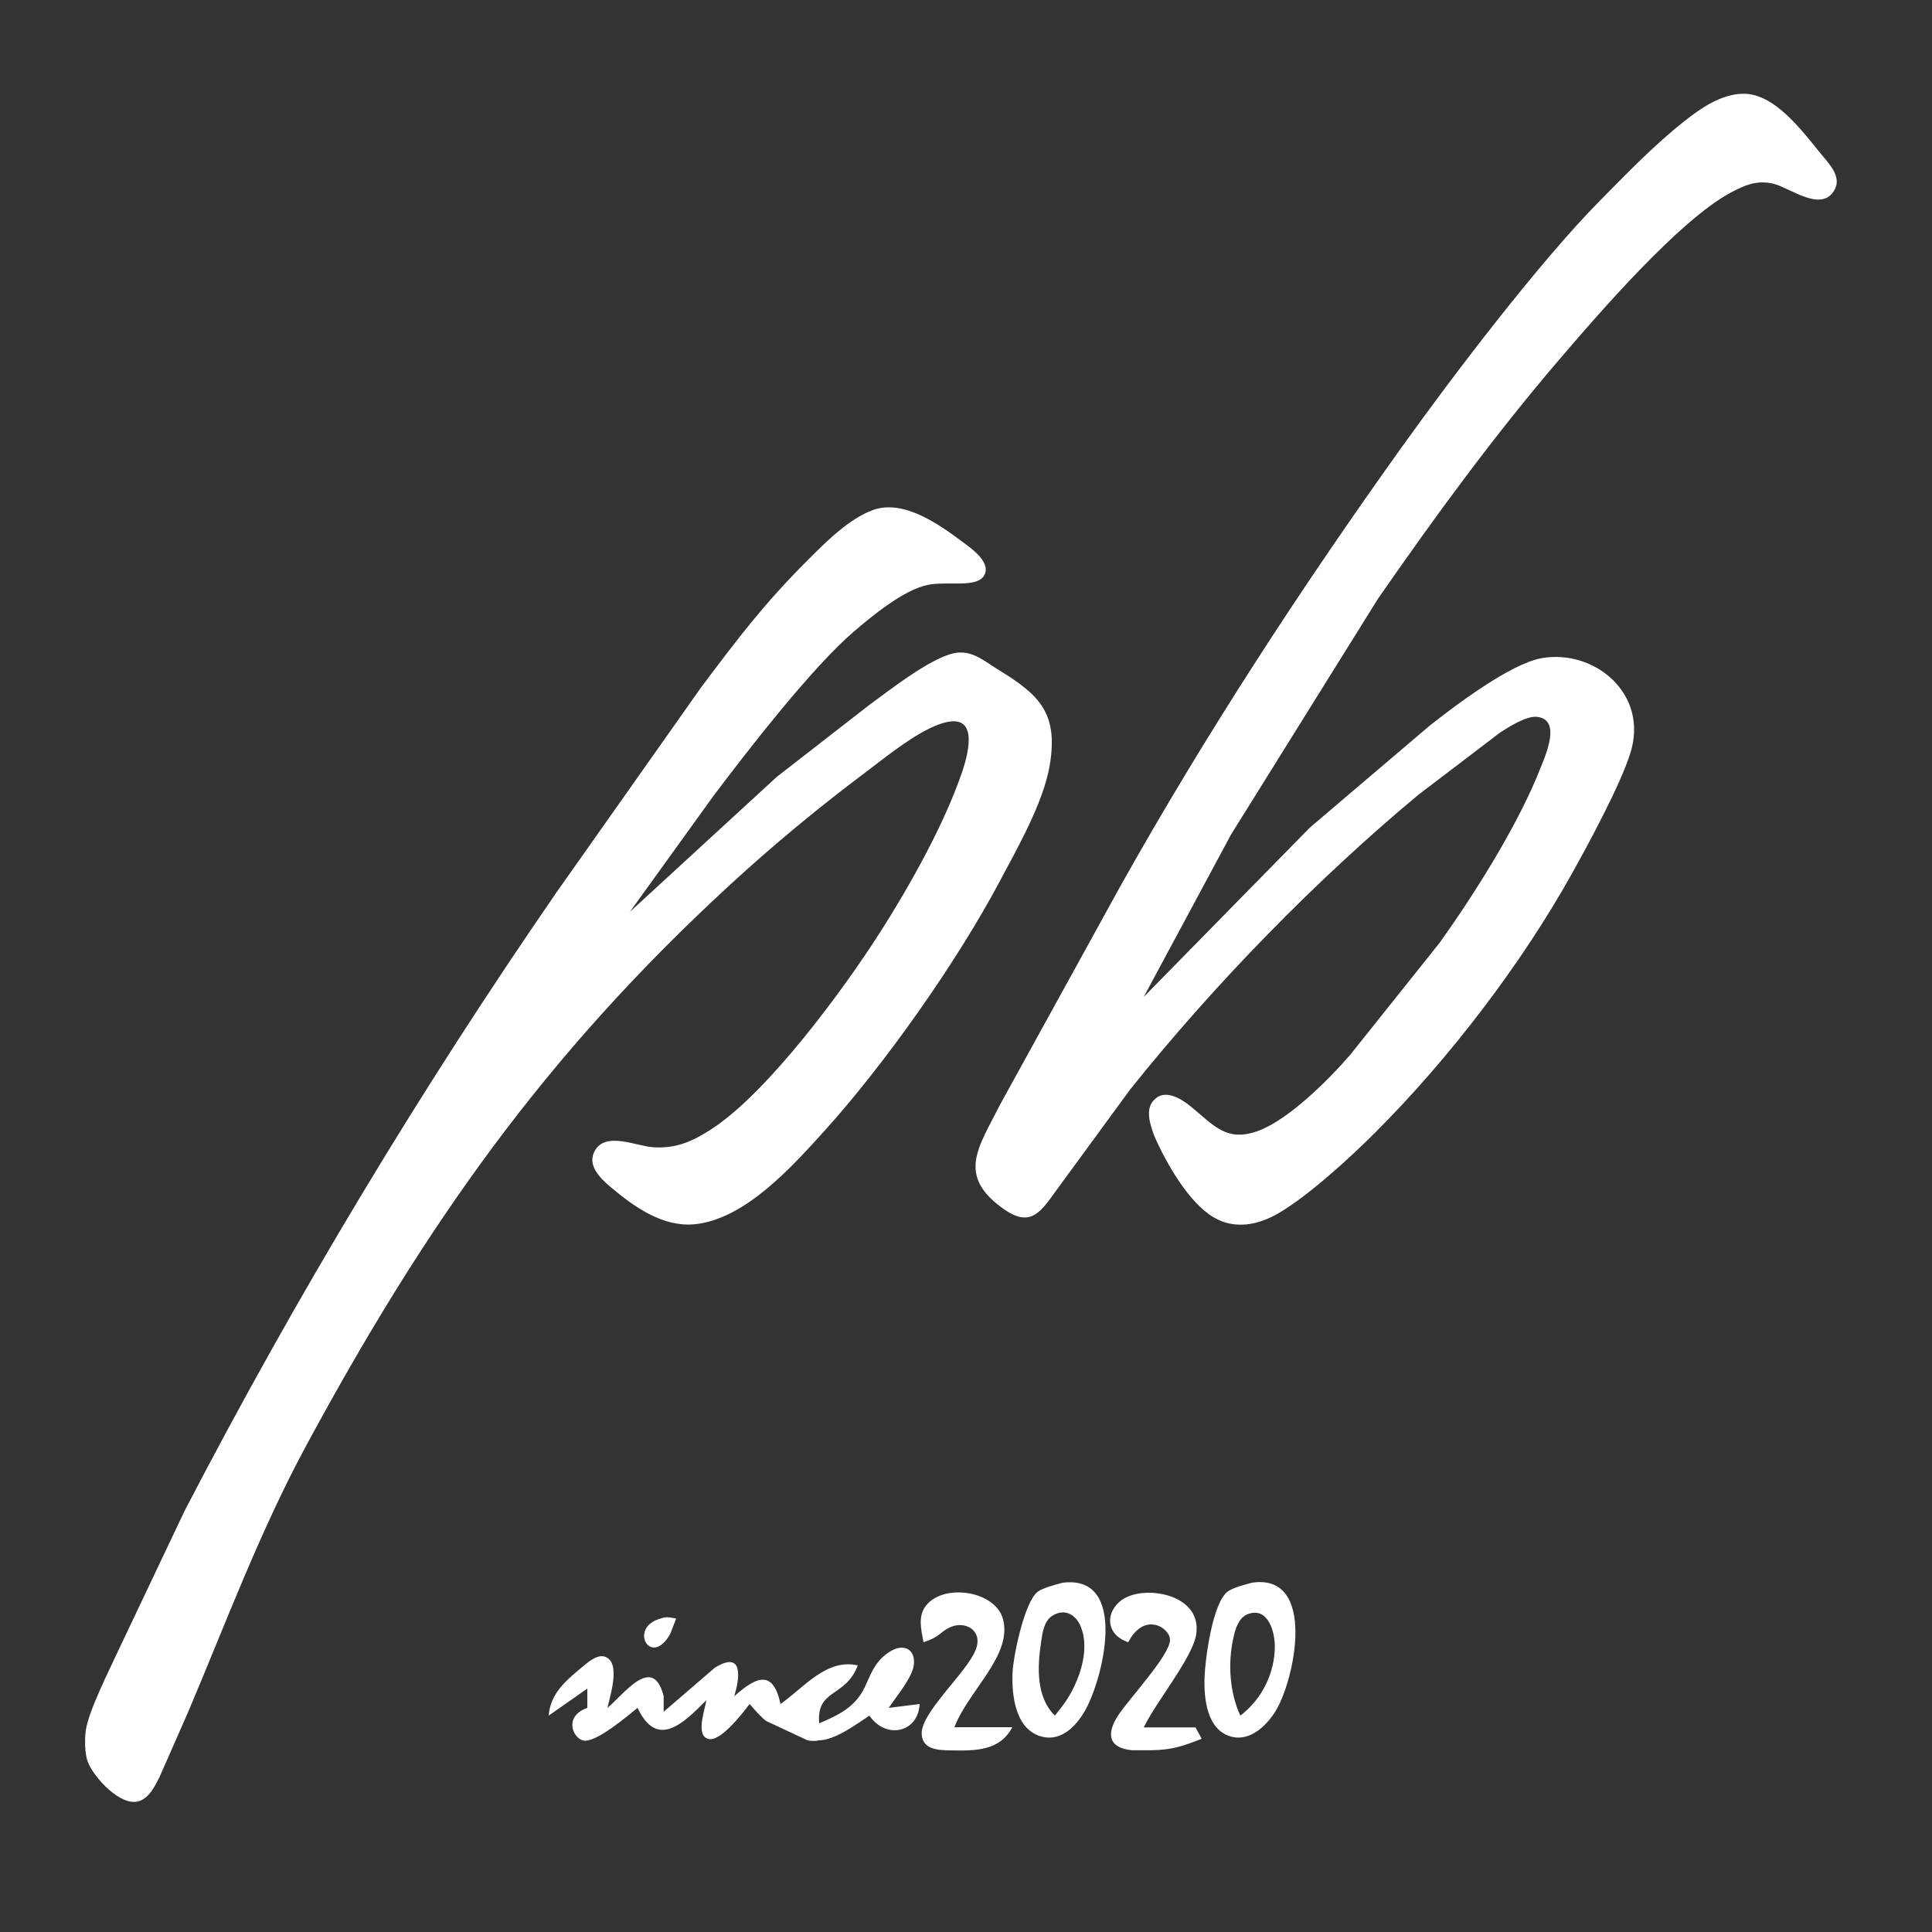 <?xml version="1.0" encoding="UTF-8" standalone="no"?>
<!DOCTYPE svg PUBLIC "-//W3C//DTD SVG 20010904//EN"
              "http://www.w3.org/TR/2001/REC-SVG-20010904/DTD/svg10.dtd">

<svg xmlns="http://www.w3.org/2000/svg"
     width="132.31mm" height="132.31mm"
     viewBox="0 0 500 500">
  <rect x="0" y="0" width="500" height="500" fill="#333333" stroke="none"/>
  <path id="bland-square"
        fill="#ffffff" stroke="none" stroke-width="1"
        d="M 296.00,258.00
           C 296.00,258.00 339.00,214.17 339.00,214.17
             339.00,214.17 370.00,187.80 370.00,187.80
             376.63,182.57 390.93,171.74 399.00,170.33
             412.66,167.94 426.83,179.56 421.91,195.00
             419.25,203.34 411.29,218.06 406.86,226.00
             393.67,249.64 375.12,273.88 356.00,293.00
             349.45,299.55 338.90,309.25 331.00,313.91
             325.70,317.03 319.56,318.32 314.00,314.99
             307.57,311.15 301.73,300.87 298.74,294.00
             297.77,291.33 296.17,287.02 298.74,284.60
             301.44,281.77 305.55,284.25 308.00,286.22
             314.05,291.09 317.39,295.90 326.00,292.52
             333.80,289.47 343.96,279.33 349.42,273.00
             349.42,273.00 372.57,244.00 372.57,244.00
             381.40,231.65 391.87,215.02 397.77,201.00
             399.00,197.57 404.90,186.27 397.77,185.52
             395.05,185.21 390.35,188.17 388.00,189.75
             388.00,189.75 367.00,205.75 367.00,205.75
             340.48,227.81 314.00,255.03 292.45,282.00
             292.45,282.00 273.42,308.00 273.42,308.00
             269.46,313.48 266.83,317.77 260.00,313.06
             247.31,304.29 253.33,296.85 258.75,286.00
             258.75,286.00 290.14,229.00 290.14,229.00
             312.06,189.96 336.55,152.40 362.57,116.00
             375.87,97.41 398.33,67.86 414.00,52.00
             421.09,44.83 428.08,37.54 436.00,31.29
             440.24,27.94 445.39,24.40 451.00,24.26
             459.34,24.07 466.56,34.12 471.41,40.00
             473.32,42.32 476.52,45.60 474.92,48.85
             471.72,55.37 463.30,48.61 459.00,47.56
             454.81,46.54 451.66,47.85 448.00,49.80
             434.69,56.87 413.89,80.96 403.58,93.00
             386.67,112.75 371.39,133.65 356.59,155.00
             356.59,155.00 318.58,216.00 318.58,216.00
             318.58,216.00 296.00,258.00 296.00,258.00 Z
           M 163.00,236.00
           C 163.00,236.00 201.00,201.08 201.00,201.08
             201.00,201.08 225.00,182.42 225.00,182.42
             230.21,178.66 241.88,169.34 248.00,168.89
             251.98,168.60 254.80,171.13 258.00,173.09
             268.88,179.75 273.95,184.33 271.68,198.00
             270.07,207.64 263.35,219.39 258.78,228.00
             247.67,248.92 228.95,275.50 213.07,293.00
             204.88,302.03 192.88,315.41 180.00,316.81
             171.63,317.73 164.09,312.32 158.02,307.20
             155.25,304.86 151.59,301.33 154.18,297.43
             157.14,292.97 164.77,296.62 169.00,296.90
             174.91,297.31 179.13,295.44 184.00,292.30
             198.64,282.87 218.32,256.12 227.95,241.00
             235.55,229.06 244.34,213.37 248.92,200.00
             250.90,194.22 253.42,183.67 243.00,187.47
             236.77,189.74 229.39,195.83 224.00,199.87
             211.90,208.96 200.13,218.67 189.00,228.92
             140.92,273.15 110.16,316.94 79.31,374.00
             67.31,396.18 58.53,419.83 48.72,443.00
             48.72,443.00 41.24,460.00 41.24,460.00
             40.05,462.31 38.60,465.34 35.90,466.16
             31.16,467.58 24.24,459.94 22.74,456.00
             21.91,453.84 21.90,450.29 22.18,448.00
             22.80,443.00 28.37,432.07 30.69,427.00
             30.69,427.00 47.78,391.00 47.78,391.00
             76.51,335.68 108.59,282.35 143.98,231.00
             143.98,231.00 181.37,178.00 181.37,178.00
             190.90,165.30 197.62,156.37 209.00,145.00
             213.64,140.37 219.71,134.20 226.00,131.97
             233.86,129.18 242.96,135.67 249.00,140.16
             251.22,141.80 256.38,145.35 254.83,148.69
             253.13,152.37 245.11,150.28 240.00,151.39
             233.80,152.73 225.79,159.33 221.00,163.43
             210.18,172.69 193.59,194.10 184.63,206.00
             184.63,206.00 163.00,236.00 163.00,236.00 Z
           M 275.00,409.61
           C 292.19,407.41 285.52,434.71 280.64,443.00
             278.45,446.72 274.75,450.54 270.00,449.53
             262.86,448.00 261.80,438.98 262.04,433.00
             262.21,428.57 265.15,414.59 268.51,411.98
             269.85,410.93 273.29,410.09 275.00,409.61 Z
           M 324.00,409.60
           C 340.83,407.10 335.17,434.80 330.01,443.00
             327.75,446.59 323.66,450.54 319.02,449.53
             312.32,448.07 311.53,439.56 311.74,434.00
             311.93,429.06 313.81,415.03 317.65,411.95
             318.96,410.90 322.32,410.07 324.00,409.60 Z
           M 239.00,425.00
           C 238.43,421.77 237.43,418.24 239.74,415.42
             244.37,409.74 257.59,411.68 259.57,419.02
             262.09,428.38 250.62,437.53 247.00,447.00
             247.00,447.00 262.00,447.00 262.00,447.00
             258.67,453.23 252.36,453.10 246.00,453.00
             242.99,452.94 238.88,452.89 238.54,448.94
             238.05,443.37 250.16,432.95 252.50,427.00
             254.50,421.95 249.84,419.45 246.09,421.05
             243.22,422.27 243.49,423.58 239.00,425.00 Z
           M 292.00,425.00
           C 285.51,422.85 286.25,416.24 291.13,413.57
             297.23,410.23 311.18,412.89 309.57,423.00
             308.61,429.06 299.30,440.23 296.00,447.05
             296.00,447.05 309.41,447.05 309.41,447.05
             309.41,447.05 311.00,450.00 311.00,450.00
             305.96,451.94 303.50,452.85 298.00,452.96
             298.00,452.96 293.00,452.96 293.00,452.96
             286.85,452.40 286.28,448.73 289.34,444.00
             292.07,439.79 302.66,428.49 302.80,424.48
             302.91,421.34 296.18,416.89 292.00,425.00 Z
           M 273.00,444.00
           C 275.52,440.89 277.09,438.73 278.65,435.00
             280.42,430.79 281.48,425.44 279.74,421.06
             278.45,417.83 275.52,416.12 272.31,418.18
             270.12,419.59 269.79,422.63 269.43,425.00
             268.46,431.42 268.11,439.19 273.00,444.00 Z
           M 321.00,444.00
           C 326.53,439.81 329.94,433.04 329.92,426.00
             329.91,422.33 328.21,415.95 323.14,417.66
             320.51,418.54 319.70,421.59 319.17,424.00
             317.75,430.49 318.21,437.99 321.00,444.00 Z
           M 175.00,418.86
           C 175.00,418.86 173.44,422.89 173.44,422.89
             168.40,431.79 162.46,421.11 171.02,418.86
             172.70,418.24 173.48,418.69 175.00,418.86 Z
           M 212.00,446.00
           C 216.03,444.25 219.75,442.65 222.44,438.96
             224.95,435.53 225.25,430.77 230.04,427.60
             233.99,424.98 237.06,426.98 236.48,431.02
             236.01,434.26 231.92,439.12 230.00,442.00
             230.00,442.00 238.00,441.00 238.00,441.00
             237.61,448.48 229.23,450.21 225.00,444.00
             221.53,446.31 216.20,450.28 212.00,450.40
             210.88,450.64 210.09,450.57 209.01,450.40
             209.01,450.40 198.28,445.39 198.28,445.39
             196.95,444.44 195.14,442.27 194.00,441.00
             192.22,443.30 185.90,451.71 182.81,449.83
             180.17,448.44 182.51,442.16 182.81,440.00
             176.94,445.91 170.11,452.83 165.00,442.00
             162.28,444.18 154.59,450.76 151.23,450.48
             148.43,450.25 145.59,444.25 152.00,442.00
             152.00,442.00 152.00,437.00 152.00,437.00
             152.00,437.00 142.00,444.00 142.00,444.00
             142.46,438.11 146.58,434.85 151.00,431.15
             152.58,429.82 155.24,427.66 157.20,429.08
             160.48,431.10 157.81,439.20 157.20,442.00
             161.38,438.61 168.99,427.85 171.76,439.00
             171.76,439.00 171.76,443.00 171.76,443.00
             171.76,443.00 185.00,431.60 185.00,431.60
             192.62,426.90 191.38,434.71 190.00,439.00
             195.51,434.13 200.01,431.74 202.00,441.00
             208.09,436.69 213.91,429.17 222.00,431.00
             218.78,439.46 211.26,436.96 212.00,446.00 Z" />
</svg>

